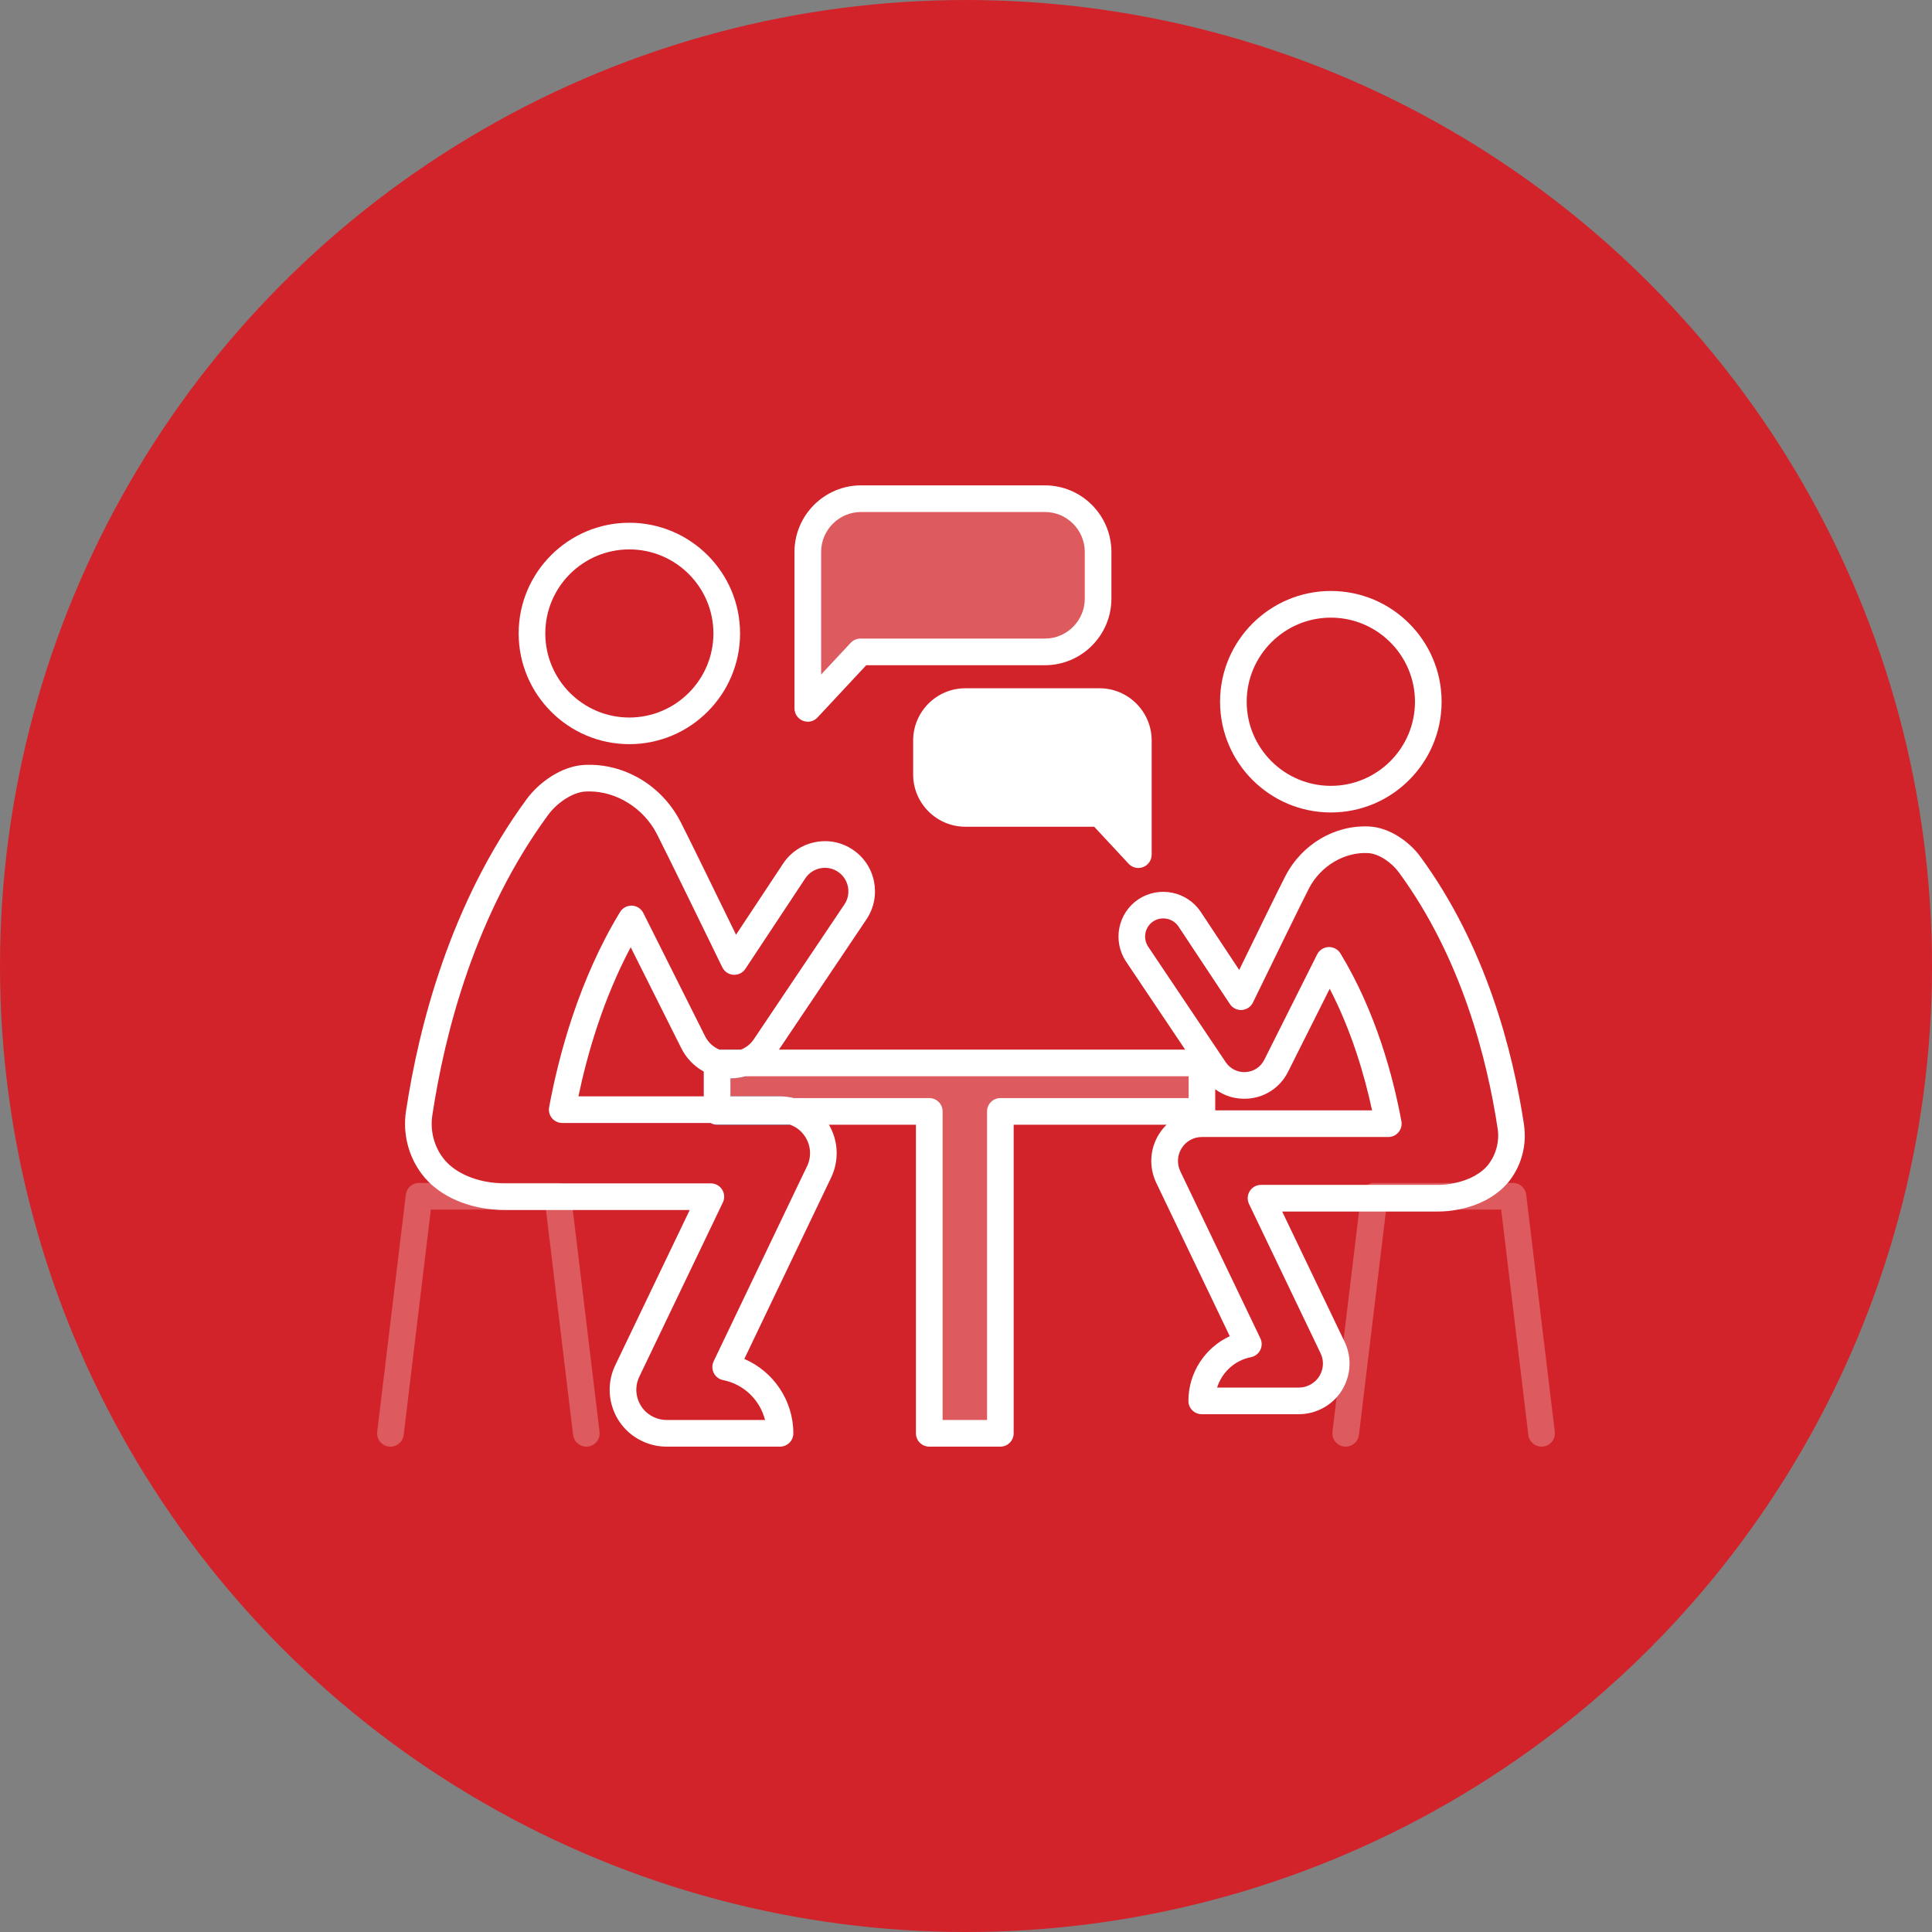 <?xml version="1.0" encoding="UTF-8"?><svg id="Layer_2" xmlns="http://www.w3.org/2000/svg" viewBox="0 0 900 900"><rect x="0" y="0" width="900" height="900" fill="#808080" stroke="none"/><defs><style>.cls-1{fill:none;}.cls-2{fill:#003887;}.cls-3,.cls-4{fill:#fff;}.cls-5{fill:#d2232a;}.cls-6,.cls-4{opacity:.25;}</style></defs><g id="Layer_1-2"><circle class="cls-5" cx="450" cy="450" r="450"/><g><path class="cls-1" d="m338.54,295.07c0,25.08-20.3,45.38-45.38,45.38s-45.35-20.3-45.35-45.38,20.3-45.35,45.35-45.35,45.38,20.3,45.38,45.35Z"/><path class="cls-1" d="m294.14,428.09c-17.95,29.54-27.36,62.49-32.24,88.83h72.15v.81h34.95c4.71,1.37,8.78,4.39,11.42,8.64,3.72,5.9,4.14,13.28,1.16,19.53l-43.52,90.91c14.4,2.84,25.33,15.6,25.33,30.88h-52.9c-2.92,0-5.9-.63-8.71-2-10.12-4.81-14.37-16.9-9.55-27.01l38.95-81.21h-96.1c-1.51,0-3.06-.07-4.6-.21-10.89-.95-22.48-5.37-29.01-14.09-5.27-6.96-7.52-15.91-6.18-24.59,5.87-38.85,20.2-95.23,55.22-142.82,4.88-6.6,13.66-12.79,22.02-13.24,16.33-.84,31.54,8.75,38.95,23.04,3.65,7.06,20.13,40.85,30.59,62.35l27.93-42.19c5.23-7.87,15.91-10.05,23.74-4.81,7.94,5.23,10.08,15.84,4.85,23.78l-42.22,62.84c-2.6,3.86-6.18,6.39-10.08,7.62h-12.22c-4.6-1.51-8.71-4.78-11.17-9.73l-28.73-57.32Z"/><g class="cls-6"><path class="cls-3" d="m273.12,673.9c-3.1,0-5.77-2.31-6.15-5.46l-12.66-104.98h-53.6l-12.66,104.98c-.41,3.4-3.5,5.83-6.9,5.42-3.4-.41-5.83-3.5-5.42-6.9l13.32-110.44c.38-3.12,3.02-5.46,6.16-5.46h64.6c3.14,0,5.78,2.34,6.16,5.46l13.32,110.44c.41,3.4-2.02,6.49-5.42,6.9-.25.03-.5.05-.75.05Z"/></g><g class="cls-6"><path class="cls-3" d="m718.11,673.9c-3.1,0-5.77-2.31-6.15-5.46l-12.66-104.98h-53.6l-12.66,104.98c-.41,3.4-3.5,5.83-6.9,5.42-3.4-.41-5.83-3.5-5.42-6.9l13.32-110.44c.38-3.12,3.02-5.46,6.16-5.46h64.6c3.14,0,5.78,2.34,6.16,5.46l13.32,110.44c.41,3.4-2.02,6.49-5.42,6.9-.25.03-.5.05-.75.05Z"/></g><path class="cls-4" d="m511.53,257.14v21.71c0,13.7-11.1,24.83-24.8,24.83h-85.92l-24.52,26.31v-72.85c0-13.7,11.1-24.83,24.83-24.83h85.6c13.7,0,24.8,11.14,24.8,24.83Z"/><path class="cls-3" d="m376.3,336.19c-.76,0-1.53-.14-2.27-.43-2.37-.93-3.93-3.22-3.93-5.77v-72.85c0-17.11,13.92-31.04,31.04-31.04h85.6c17.1,0,31,13.92,31,31.04v21.71c0,17.12-13.91,31.04-31,31.04h-83.22l-22.68,24.33c-1.2,1.28-2.85,1.98-4.54,1.98Zm24.84-97.68c-10.27,0-18.63,8.36-18.63,18.63v57.09l13.77-14.78c1.17-1.26,2.82-1.97,4.54-1.97h85.92c10.25,0,18.59-8.36,18.59-18.63v-21.71c0-10.27-8.34-18.63-18.59-18.63h-85.6Z"/><g><path class="cls-3" d="m346.27,495.15c-3.97,1.33-8.25,1.3-12.19,0h12.19Z"/><path class="cls-2" d="m340.2,502.33c-2.72,0-5.46-.43-8.07-1.29-2.89-.96-4.66-3.87-4.18-6.88.48-3.01,3.08-5.22,6.13-5.22h12.19c3.04,0,5.63,2.2,6.12,5.2.49,3-1.26,5.91-4.14,6.88-2.59.87-5.31,1.3-8.05,1.3Z"/></g><g><path class="cls-3" d="m368.99,517.73h-34.95v-.81h29.22c1.97,0,3.9.28,5.73.81Z"/><path class="cls-2" d="m368.99,523.94h-34.95c-3.43,0-6.2-2.78-6.2-6.2v-.81c0-3.43,2.78-6.2,6.2-6.2h29.22c2.52,0,5.03.35,7.45,1.05,2.97.86,4.85,3.77,4.42,6.83-.43,3.06-3.05,5.33-6.14,5.33Z"/></g><path class="cls-1" d="m665.35,326.9c0,25.08-20.34,45.38-45.38,45.38s-45.42-20.3-45.42-45.38,20.34-45.38,45.42-45.38,45.38,20.34,45.38,45.38Z"/><path class="cls-1" d="m698.51,545.94c-4.64,6.11-12.19,9.76-19.92,11.31-2.99.63-5.97.91-8.85.91h-82.3l33.33,69.55c4.14,8.68.46,19.04-8.18,23.15-2.39,1.16-4.95,1.72-7.48,1.72h-45.28c0-13.07,9.34-24.03,21.71-26.45l-37.3-77.84c-2.56-5.37-2.18-11.7.98-16.75,3.16-5.02,8.71-8.08,14.68-8.08h86.83c-4.18-22.59-12.26-50.79-27.61-76.08l-24.62,49.11c-5.69,11.38-21.53,12.36-28.66,1.79l-36.14-53.85c-4.5-6.78-2.67-15.88,4.11-20.37,6.74-4.43,15.88-2.6,20.37,4.14l23.92,36.11c8.96-18.37,23.08-47.35,26.2-53.36,6.36-12.26,19.35-20.48,33.33-19.74,7.2.39,14.72,5.69,18.86,11.31,30.03,40.78,42.29,89.04,47.31,122.34,1.12,7.41-.81,15.1-5.3,21.08Z"/><g><path class="cls-3" d="m293.16,346.66c28.45,0,51.59-23.14,51.59-51.59s-23.14-51.55-51.59-51.55-51.55,23.13-51.55,51.55,23.13,51.59,51.55,51.59Zm0-90.73c21.6,0,39.18,17.56,39.18,39.14s-17.58,39.18-39.18,39.18-39.14-17.58-39.14-39.18,17.56-39.14,39.14-39.14Z"/><path class="cls-3" d="m619.97,378.48c28.45,0,51.59-23.14,51.59-51.59s-23.14-51.59-51.59-51.59-51.62,23.14-51.62,51.59,23.16,51.59,51.62,51.59Zm0-90.76c21.6,0,39.18,17.58,39.18,39.18s-17.57,39.18-39.18,39.18-39.21-17.57-39.21-39.18,17.59-39.18,39.21-39.18Z"/><path class="cls-3" d="m709.94,523.94c-5.13-34.02-17.7-83.34-48.46-125.1-4.8-6.51-13.94-13.31-23.53-13.82-16.09-.86-31.46,8.21-39.16,23.07-2.66,5.1-12.8,25.86-21.52,43.75l-17.94-27.08c-6.36-9.54-19.34-12.19-28.97-5.87-9.6,6.37-12.22,19.36-5.83,29l27.56,41.06h-189.23l40.88-60.84c7.1-10.77,4.13-25.29-6.58-32.36-5.15-3.44-11.35-4.66-17.46-3.44-6.14,1.23-11.43,4.77-14.9,9.99l-21.93,33.13c-10.62-21.8-22.77-46.66-25.91-52.72-8.8-16.98-26.38-27.33-44.8-26.38-10.82.59-21.19,8.34-26.68,15.76-35.75,48.58-50.38,105.98-56.35,145.55-1.59,10.33,1.1,21,7.35,29.25,6.95,9.27,19.14,15.3,33.41,16.54,1.72.16,3.46.24,5.16.24h86.25l-34.7,72.34c-3.04,6.39-3.42,13.57-1.07,20.23,2.35,6.67,7.17,12.01,13.51,15.03,3.53,1.72,7.48,2.63,11.43,2.63h52.9c3.43,0,6.2-2.78,6.2-6.2,0-15.28-9.25-28.82-22.84-34.65l40.43-84.46c3.8-7.95,3.39-17.1-.99-24.64h40.51v143.75c0,3.43,2.78,6.2,6.2,6.2h33.12c3.43,0,6.2-2.78,6.2-6.2v-143.75h71.23c-1.31,1.28-2.48,2.72-3.49,4.31-4.32,6.91-4.81,15.4-1.32,22.72l34.26,71.48c-11.51,5.31-19.27,16.98-19.27,30.13,0,3.43,2.78,6.2,6.2,6.2h45.28c3.5,0,7.03-.81,10.15-2.32,5.68-2.7,9.97-7.46,12.07-13.39,2.11-5.94,1.77-12.34-.95-18.04l-29.07-60.66h72.44c3.45,0,6.86-.35,10.07-1.03,10.11-2.02,18.5-6.87,23.64-13.64,0,0,0-.01.01-.02,5.49-7.3,7.85-16.68,6.48-25.73Zm-143.84-16.53c4.26,3.16,9.52,4.75,15.05,4.39,8.17-.53,15.23-5.22,18.89-12.54l19.39-38.66c10.25,19.79,16.25,40.4,19.73,56.65h-73.06v-9.85Zm-238.26,3.31h-58.39c4.14-19.73,11.49-45.23,24.35-69.46l23.52,46.92c2.36,4.75,6.02,8.53,10.52,11v11.54Zm48.13,32.5l-43.52,90.91c-.83,1.73-.81,3.74.05,5.46s2.46,2.94,4.34,3.31c9.69,1.91,17.2,9.31,19.55,18.58h-45.92c-2.1,0-4.12-.46-6.05-1.4-3.39-1.61-5.94-4.45-7.19-7.98-1.25-3.54-1.05-7.36.56-10.74l38.95-81.21c.92-1.92.79-4.18-.34-5.99-1.14-1.8-3.12-2.9-5.25-2.9h-96.1c-1.33,0-2.69-.06-4.06-.19-10.63-.93-19.82-5.27-24.6-11.65-4.26-5.62-6.08-12.87-4.99-19.92,5.77-38.21,19.83-93.53,54.07-140.06,3.75-5.07,10.92-10.38,17.35-10.73.54-.03,1.08-.04,1.62-.04,12.8,0,25.31,7.78,31.51,19.74,3.97,7.67,23.96,48.72,30.53,62.21.98,2,2.95,3.33,5.17,3.47,2.21.15,4.35-.91,5.58-2.77l27.92-42.17c1.62-2.44,4.11-4.1,7-4.68,2.85-.56,5.74,0,8.16,1.61,5.03,3.32,6.41,10.13,3.11,15.14l-42.22,62.84c-1.52,2.26-3.58,3.93-5.99,4.88h-10.08c-2.91-1.18-5.27-3.39-6.72-6.31l-28.73-57.33c-1.01-2.02-3.04-3.33-5.29-3.42-2.23-.07-4.38,1.05-5.55,2.98-19.26,31.7-28.6,66.94-33.04,90.92-.34,1.81.15,3.68,1.33,5.1,1.18,1.42,2.93,2.24,4.77,2.24h69.08c.9.52,1.95.81,3.07.81h33.98c2.96,1.05,5.47,3.05,7.14,5.75,2.59,4.11,2.89,9.17.81,13.54Zm90.04-31.69c-3.43,0-6.2,2.78-6.2,6.2v143.75h-20.71v-143.75c0-3.43-2.78-6.2-6.2-6.2h-63.07c-2.14-.54-4.33-.81-6.55-.81h-23.02v-8.39c2.35,0,4.7-.33,6.96-.98h206.49v10.18h-87.69Zm227.55,30.67c-3.31,4.36-9.06,7.54-16.26,8.98-2.43.52-4.98.78-7.56.78h-82.3c-2.13,0-4.11,1.09-5.25,2.9-1.14,1.8-1.27,4.06-.35,5.99l33.33,69.54c1.29,2.7,1.45,5.73.45,8.54-.99,2.81-3.02,5.05-5.75,6.35-1.48.72-3.13,1.1-4.77,1.1h-38.12c2.23-7.1,8.17-12.67,15.75-14.16,1.88-.37,3.49-1.59,4.35-3.31.86-1.72.88-3.73.05-5.46l-37.3-77.83c-1.65-3.47-1.41-7.5.64-10.78,2.04-3.24,5.57-5.18,9.43-5.18h86.83c1.84,0,3.59-.82,4.77-2.24,1.18-1.42,1.67-3.29,1.33-5.1-3.81-20.59-11.83-50.87-28.4-78.17-1.17-1.93-3.32-3.06-5.55-2.98-2.26.09-4.28,1.4-5.3,3.42l-24.63,49.11c-1.67,3.33-4.88,5.47-8.6,5.71-3.76.23-7.25-1.48-9.36-4.6l-36.13-53.82c-2.59-3.91-1.53-9.19,2.34-11.76,3.92-2.57,9.21-1.49,11.8,2.38l23.92,36.11c1.23,1.86,3.38,2.91,5.58,2.77,2.22-.15,4.19-1.47,5.17-3.47l1.25-2.57c8.73-17.91,21.93-44.98,24.88-50.65,5.39-10.39,16.48-16.98,27.49-16.4,5.27.28,11.14,4.64,14.2,8.79,29.25,39.71,41.25,86.95,46.18,119.59.88,5.78-.63,11.76-4.12,16.4Z"/></g><path class="cls-3" d="m530.29,344.95v53.18l-17.88-19.21h-62.7c-10.01,0-18.12-8.11-18.12-18.12v-15.84c0-10.01,8.11-18.12,18.12-18.12h62.45c10.01,0,18.12,8.11,18.12,18.12Z"/><path class="cls-3" d="m530.29,404.34c-1.69,0-3.35-.69-4.54-1.98l-16.04-17.24h-60c-13.41,0-24.33-10.91-24.33-24.33v-15.84c0-13.41,10.91-24.33,24.33-24.33h62.45c13.42,0,24.33,10.91,24.33,24.33v53.18c0,2.55-1.56,4.84-3.93,5.77-.74.29-1.51.43-2.27.43Zm-80.58-71.31c-6.57,0-11.92,5.35-11.92,11.92v15.84c0,6.57,5.35,11.92,11.92,11.92h62.7c1.72,0,3.37.72,4.54,1.98l7.13,7.67v-37.41c0-6.57-5.35-11.92-11.92-11.92h-62.45Z"/><path class="cls-4" d="m559.65,495.74v22.59h-93.89v149.95h-33.12v-149.95h-63.89c-1.83-.53-3.76-.81-5.73-.81h-29.22v-21.78h.03c3.93,1.3,8.22,1.33,12.19,0h213.63Z"/></g></g></svg>
